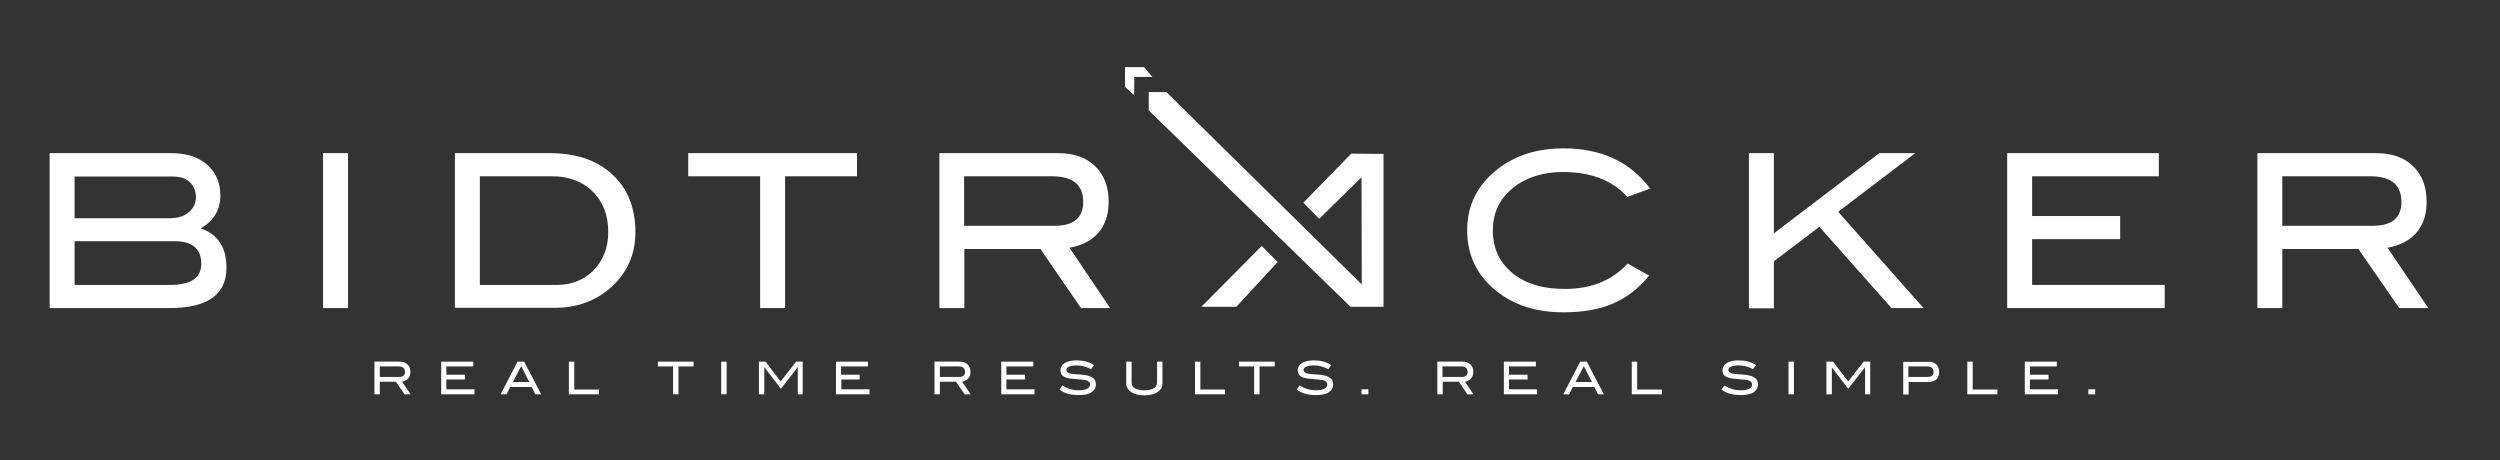 <svg xmlns="http://www.w3.org/2000/svg" width="201" height="37" viewBox="0 0 201 37" fill="none"><rect x="0" y="0" width="201" height="37" fill="#333333" stroke="none"/><g id="BidtrackerLogo-Horizontal-WHITE_RGB 1"><g id="Layer_2"><g id="Group"><path id="Vector" d="M96.587 24.667L101.444 19.774L102.722 21.068L99.399 24.667H96.587ZM108.641 12.354L104.787 16.296L106.065 17.59L109.467 14.254L109.486 22.867L93.775 7.4H92.359V8.876L108.582 24.667H111.236V12.374L108.641 12.354Z" fill="white"></path><path id="Vector_2" d="M90.452 5.398H91.986L92.654 6.187H91.199L91.18 7.643L90.452 6.996V5.398Z" fill="white"></path><path id="Vector_3" d="M16.144 18.359C17.52 18.844 18.208 19.895 18.208 21.513C18.208 23.696 16.675 24.768 13.627 24.768H3.992V12.313H13.764C14.984 12.313 15.947 12.617 16.655 13.243C17.363 13.87 17.717 14.679 17.717 15.71C17.717 16.862 17.206 17.732 16.144 18.359ZM13.804 17.53C14.354 17.53 14.826 17.368 15.2 17.044C15.573 16.721 15.751 16.317 15.751 15.851C15.751 15.346 15.573 14.942 15.259 14.638C14.925 14.335 14.472 14.194 13.882 14.194H5.997V17.55H13.804V17.53ZM13.666 22.908C15.338 22.908 16.183 22.342 16.183 21.209C16.183 19.996 15.456 19.39 14 19.39H5.997V22.908H13.666Z" fill="white"></path><path id="Vector_4" d="M27.981 24.768H25.976V12.313H27.981V24.768Z" fill="white"></path><path id="Vector_5" d="M44.223 12.313C46.327 12.313 47.999 12.879 49.237 14.032C50.476 15.184 51.086 16.721 51.086 18.662C51.086 20.441 50.437 21.917 49.139 23.09C47.92 24.181 46.426 24.748 44.617 24.748H36.574V12.313H44.223ZM44.774 22.908C45.973 22.908 46.956 22.503 47.743 21.715C48.51 20.906 48.903 19.895 48.903 18.642C48.903 17.307 48.49 16.236 47.664 15.407C46.839 14.598 45.737 14.173 44.4 14.173H38.58V22.908H44.774Z" fill="white"></path><path id="Vector_6" d="M68.901 14.173H63.12V24.768H61.114V14.173H55.333V12.313H68.901V14.173Z" fill="white"></path><path id="Vector_7" d="M89.252 24.768H86.912L83.648 20.017H77.533V24.768H75.527V12.313H85.064C86.342 12.313 87.325 12.657 88.053 13.365C88.781 14.072 89.135 15.023 89.135 16.236C89.135 17.287 88.84 18.136 88.25 18.783C87.699 19.369 86.952 19.754 85.988 19.915L89.252 24.768ZM84.769 18.156C86.323 18.156 87.09 17.509 87.09 16.236C87.09 14.861 86.264 14.173 84.573 14.173H77.513V18.156H84.769Z" fill="white"></path><path id="Vector_8" d="M132.67 15.164L130.841 15.831C129.622 14.497 127.891 13.829 125.689 13.829C124.018 13.829 122.661 14.274 121.599 15.144C120.537 16.033 120.026 17.145 120.026 18.52C120.026 19.936 120.537 21.068 121.579 21.937C122.622 22.807 124.037 23.231 125.807 23.231C127.95 23.231 129.622 22.544 130.861 21.189L132.591 22.16C131.726 23.211 130.743 23.959 129.642 24.424C128.54 24.889 127.223 25.111 125.709 25.111C123.566 25.111 121.796 24.566 120.38 23.453C118.768 22.2 117.961 20.542 117.961 18.5C117.961 16.498 118.787 14.861 120.419 13.587C121.855 12.475 123.605 11.929 125.709 11.929C128.737 11.929 131.057 13.001 132.67 15.164Z" fill="white"></path><path id="Vector_9" d="M154.653 24.768H152.078L146.277 18.237L142.619 21.007V24.788H140.614V12.313H142.619V18.763L151.094 12.313H153.985L147.791 17.024L154.653 24.768Z" fill="white"></path><path id="Vector_10" d="M174.041 24.768H161.378V12.313H173.569V14.173H163.384V17.368H170.462V19.228H163.384V22.908H174.041V24.768Z" fill="white"></path><path id="Vector_11" d="M195.238 24.768H192.898L189.615 20.017H183.499V24.768H181.494V12.313H191.03C192.309 12.313 193.292 12.657 194.019 13.365C194.747 14.072 195.101 15.023 195.101 16.236C195.101 17.287 194.806 18.136 194.216 18.783C193.665 19.369 192.918 19.754 191.955 19.915L195.238 24.768ZM190.755 18.156C192.309 18.156 193.075 17.509 193.075 16.236C193.075 14.861 192.25 14.173 190.559 14.173H183.499V18.156H190.755Z" fill="white"></path><g id="Group_2"><path id="Vector_12" d="M33.015 31.703H32.524L31.835 30.692H30.538V31.703H30.105V29.075H32.13C32.406 29.075 32.602 29.155 32.76 29.297C32.917 29.439 32.995 29.641 32.995 29.904C32.995 30.126 32.937 30.308 32.799 30.449C32.681 30.571 32.524 30.652 32.327 30.692L33.015 31.703ZM32.071 30.308C32.406 30.308 32.563 30.166 32.563 29.904C32.563 29.62 32.386 29.459 32.032 29.459H30.538V30.308H32.071Z" fill="white"></path><path id="Vector_13" d="M38.147 31.703H35.473V29.075H38.049V29.459H35.886V30.126H37.38V30.51H35.886V31.299H38.147V31.703Z" fill="white"></path><path id="Vector_14" d="M43.515 31.703H43.043L42.748 31.117H41.018L40.723 31.703H40.251L41.608 29.075H42.139L43.515 31.703ZM42.552 30.712L41.903 29.439L41.234 30.712H42.552Z" fill="white"></path><path id="Vector_15" d="M48.136 31.703H45.737V29.075H46.17V31.319H48.156V31.703H48.136Z" fill="white"></path><path id="Vector_16" d="M55.765 29.459H54.546V31.703H54.114V29.459H52.895V29.075H55.765V29.459Z" fill="white"></path><path id="Vector_17" d="M58.42 31.703H57.988V29.075H58.42V31.703Z" fill="white"></path><path id="Vector_18" d="M64.575 31.703H64.142V29.54H64.123L62.785 31.258L61.468 29.54H61.448V31.703H61.016V29.075H61.547L62.766 30.672L64.004 29.075H64.535V31.703H64.575Z" fill="white"></path><path id="Vector_19" d="M69.884 31.703H67.21V29.075H69.785V29.459H67.622V30.126H69.117V30.51H67.642V31.299H69.903V31.703H69.884Z" fill="white"></path><path id="Vector_20" d="M78.044 31.703H77.553L76.865 30.692H75.567V31.703H75.134V29.075H77.16C77.435 29.075 77.632 29.155 77.789 29.297C77.946 29.439 78.025 29.641 78.025 29.904C78.025 30.126 77.966 30.308 77.828 30.449C77.71 30.571 77.553 30.652 77.356 30.692L78.044 31.703ZM77.101 30.308C77.435 30.308 77.592 30.166 77.592 29.904C77.592 29.62 77.415 29.459 77.061 29.459H75.567V30.308H77.101Z" fill="white"></path><path id="Vector_21" d="M83.177 31.703H80.502V29.075H83.078V29.459H80.915V30.126H82.41V30.51H80.915V31.299H83.177V31.703Z" fill="white"></path><path id="Vector_22" d="M87.719 29.681C87.345 29.479 86.952 29.378 86.559 29.378C86.303 29.378 86.087 29.418 85.949 29.479C85.811 29.54 85.733 29.62 85.733 29.742C85.733 29.863 85.811 29.944 85.949 30.005C86.047 30.045 86.224 30.065 86.46 30.085C86.814 30.106 87.05 30.126 87.168 30.146C87.483 30.187 87.719 30.267 87.876 30.389C88.033 30.51 88.112 30.672 88.112 30.894C88.112 31.177 87.994 31.38 87.758 31.541C87.522 31.703 87.168 31.764 86.716 31.764C86.067 31.764 85.556 31.622 85.182 31.319L85.418 30.995C85.811 31.238 86.244 31.38 86.716 31.38C87.011 31.38 87.247 31.339 87.404 31.258C87.561 31.177 87.64 31.056 87.64 30.915C87.64 30.753 87.542 30.631 87.325 30.571C87.207 30.551 86.932 30.51 86.441 30.47C86.028 30.45 85.713 30.389 85.556 30.288C85.359 30.187 85.261 30.025 85.261 29.782C85.261 29.54 85.379 29.337 85.595 29.196C85.811 29.054 86.146 28.974 86.559 28.974C87.109 28.974 87.581 29.095 87.955 29.358L87.719 29.681Z" fill="white"></path><path id="Vector_23" d="M93.46 30.854C93.46 31.137 93.323 31.359 93.067 31.521C92.812 31.703 92.458 31.784 92.005 31.784C91.553 31.784 91.219 31.703 90.944 31.521C90.688 31.339 90.55 31.117 90.55 30.854V29.075H90.983V30.753C90.983 30.955 91.061 31.117 91.239 31.218C91.415 31.319 91.671 31.38 92.005 31.38C92.34 31.38 92.595 31.319 92.772 31.218C92.949 31.117 93.028 30.955 93.028 30.753V29.075H93.46V30.854Z" fill="white"></path><path id="Vector_24" d="M98.475 31.703H96.076V29.075H96.508V31.319H98.494V31.703H98.475Z" fill="white"></path><path id="Vector_25" d="M102.486 29.459H101.267V31.703H100.834V29.459H99.615V29.075H102.486V29.459Z" fill="white"></path><path id="Vector_26" d="M106.792 29.681C106.419 29.479 106.026 29.378 105.632 29.378C105.377 29.378 105.16 29.418 105.023 29.479C104.885 29.54 104.806 29.62 104.806 29.742C104.806 29.863 104.885 29.944 105.023 30.005C105.121 30.045 105.298 30.065 105.534 30.085C105.888 30.106 106.124 30.126 106.242 30.146C106.556 30.187 106.792 30.267 106.95 30.389C107.107 30.51 107.186 30.672 107.186 30.894C107.186 31.177 107.068 31.38 106.832 31.541C106.596 31.703 106.242 31.764 105.79 31.764C105.141 31.764 104.629 31.622 104.256 31.319L104.492 30.995C104.885 31.238 105.318 31.38 105.79 31.38C106.085 31.38 106.321 31.339 106.478 31.258C106.635 31.177 106.714 31.056 106.714 30.915C106.714 30.753 106.615 30.631 106.399 30.571C106.281 30.551 106.006 30.51 105.514 30.47C105.101 30.45 104.787 30.389 104.629 30.288C104.433 30.187 104.335 30.025 104.335 29.782C104.335 29.54 104.452 29.337 104.669 29.196C104.885 29.054 105.219 28.974 105.632 28.974C106.183 28.974 106.655 29.095 107.028 29.358L106.792 29.681Z" fill="white"></path><path id="Vector_27" d="M110.017 31.703H109.467V31.299H110.017V31.703Z" fill="white"></path></g><g id="Group_3"><path id="Vector_28" d="M118.472 31.703H117.981L117.292 30.692H115.995V31.703H115.562V29.075H117.587C117.863 29.075 118.059 29.155 118.217 29.297C118.374 29.439 118.453 29.641 118.453 29.904C118.453 30.126 118.394 30.308 118.256 30.449C118.138 30.571 117.981 30.652 117.784 30.692L118.472 31.703ZM117.509 30.308C117.843 30.308 118 30.166 118 29.904C118 29.62 117.823 29.459 117.469 29.459H115.975V30.308H117.509Z" fill="white"></path><path id="Vector_29" d="M123.584 31.703H120.91V29.075H123.486V29.459H121.323V30.126H122.818V30.51H121.323V31.299H123.584V31.703Z" fill="white"></path><path id="Vector_30" d="M128.953 31.703H128.481L128.186 31.117H126.455L126.16 31.703H125.688L127.045 29.075H127.576L128.953 31.703ZM127.989 30.712L127.34 29.439L126.672 30.712H127.989Z" fill="white"></path><path id="Vector_31" d="M133.593 31.703H131.194V29.075H131.627V31.319H133.613V31.703H133.593Z" fill="white"></path><path id="Vector_32" d="M140.947 29.681C140.574 29.479 140.18 29.378 139.787 29.378C139.531 29.378 139.315 29.418 139.178 29.479C139.04 29.54 138.961 29.62 138.961 29.742C138.961 29.863 139.04 29.944 139.178 30.005C139.276 30.045 139.453 30.065 139.689 30.085C140.043 30.106 140.279 30.126 140.397 30.146C140.711 30.187 140.947 30.267 141.105 30.389C141.262 30.51 141.34 30.672 141.34 30.894C141.34 31.177 141.223 31.38 140.987 31.541C140.751 31.703 140.397 31.764 139.944 31.764C139.295 31.764 138.784 31.622 138.411 31.319L138.647 30.995C139.04 31.238 139.472 31.38 139.944 31.38C140.239 31.38 140.475 31.339 140.633 31.258C140.79 31.177 140.869 31.056 140.869 30.915C140.869 30.753 140.77 30.631 140.554 30.571C140.436 30.551 140.161 30.51 139.669 30.47C139.256 30.45 138.942 30.389 138.784 30.288C138.588 30.187 138.489 30.025 138.489 29.782C138.489 29.54 138.607 29.337 138.824 29.196C139.04 29.054 139.374 28.974 139.787 28.974C140.338 28.974 140.81 29.095 141.183 29.358L140.947 29.681Z" fill="white"></path><path id="Vector_33" d="M144.231 31.703H143.798V29.075H144.231V31.703Z" fill="white"></path><path id="Vector_34" d="M150.386 31.703H149.953V29.54H149.933L148.596 31.258L147.279 29.54V31.703H146.846V29.075H147.377L148.596 30.672L149.835 29.075H150.366V31.703H150.386Z" fill="white"></path><path id="Vector_35" d="M155.046 29.075C155.301 29.075 155.518 29.155 155.675 29.297C155.832 29.439 155.911 29.641 155.911 29.904C155.911 30.166 155.832 30.369 155.675 30.51C155.518 30.652 155.282 30.712 154.987 30.712H153.453V31.723H153.021V29.095H155.046V29.075ZM154.967 30.308C155.301 30.308 155.459 30.166 155.459 29.904C155.459 29.62 155.282 29.459 154.948 29.459H153.433V30.308H154.967Z" fill="white"></path><path id="Vector_36" d="M160.571 31.703H158.172V29.075H158.605V31.319H160.591V31.703H160.571Z" fill="white"></path><path id="Vector_37" d="M165.468 31.703H162.793V29.075H165.369V29.459H163.206V30.126H164.701V30.51H163.206V31.299H165.468V31.703Z" fill="white"></path><path id="Vector_38" d="M168.456 31.703H167.906V31.299H168.456V31.703Z" fill="white"></path></g></g></g></g></svg>
